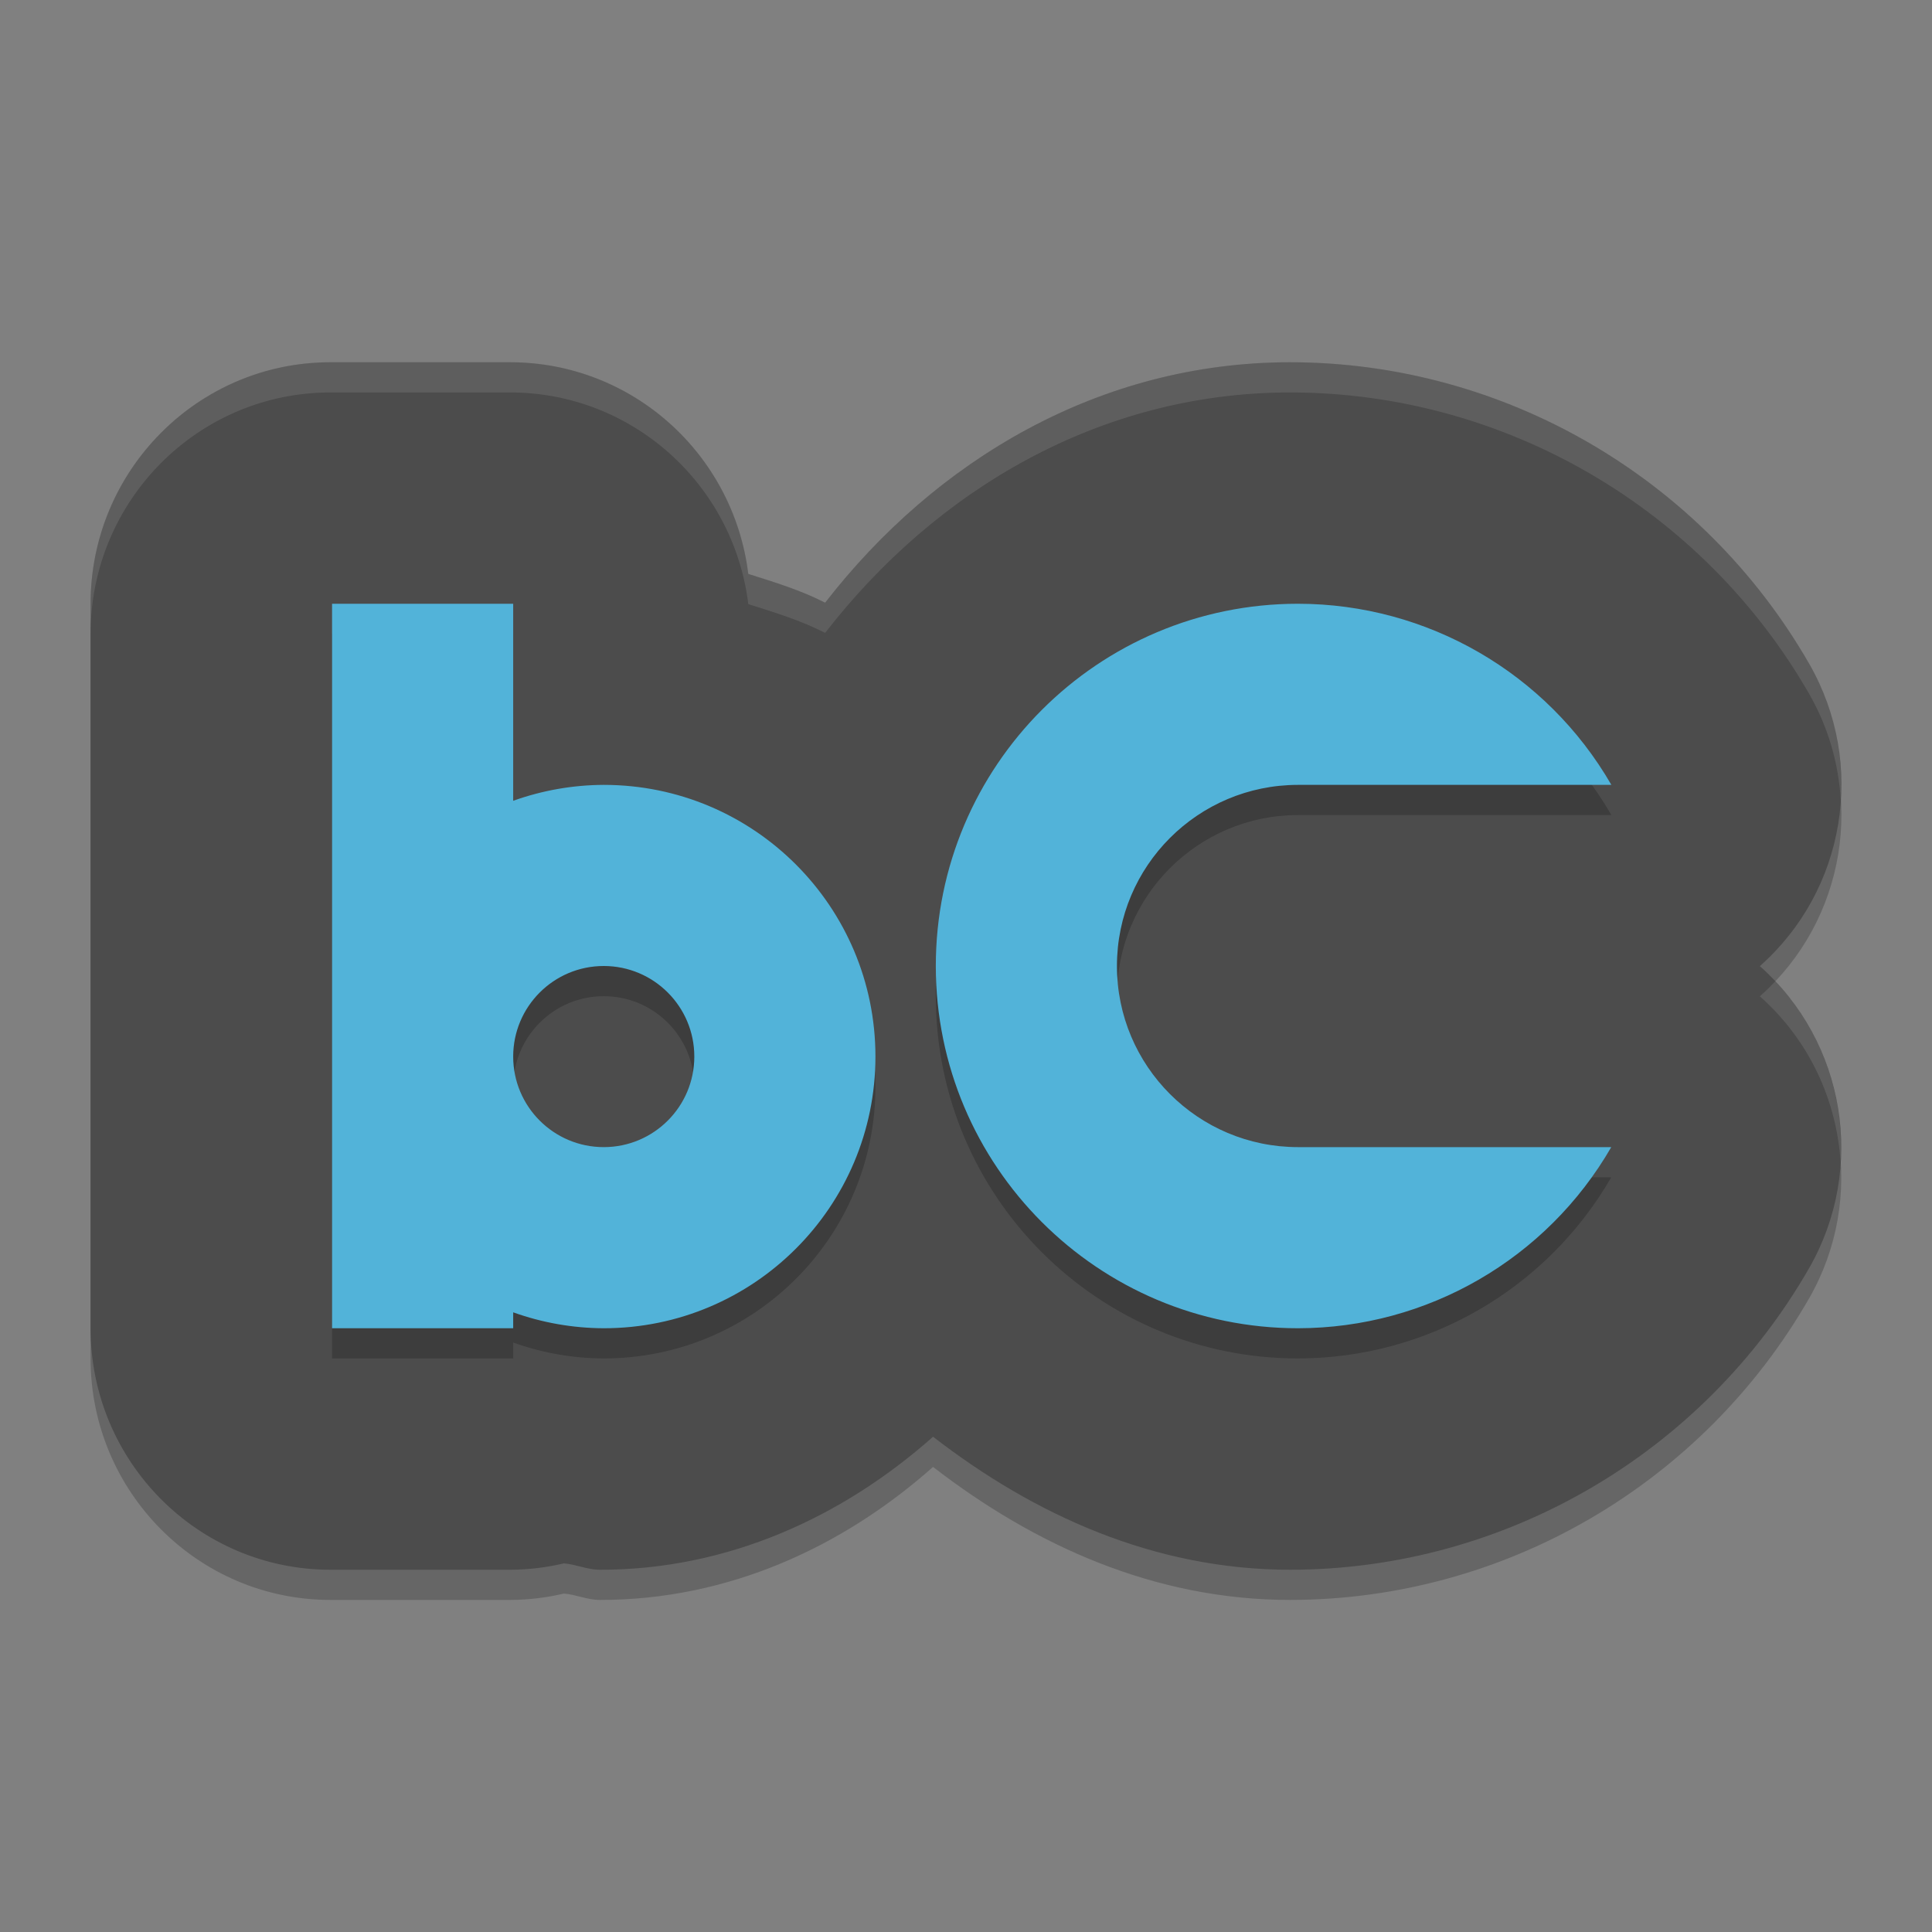 <svg xmlns="http://www.w3.org/2000/svg" xmlns:xlink="http://www.w3.org/1999/xlink" width="384pt" height="384pt" version="1.1" viewBox="0 0 384 384">
 <rect x="0" y="0" width="384" height="384" fill="#808080" stroke="none"/>
 <defs>
  <filter id="alpha" width="100%" height="100%" x="0%" y="0%" filterUnits="objectBoundingBox">
   <feColorMatrix in="SourceGraphic" type="matrix" values="0 0 0 0 1 0 0 0 0 1 0 0 0 0 1 0 0 0 1 0"/>
  </filter>
  <mask id="mask0">
   <g filter="url(#alpha)">
    <rect width="384" height="384" x="0" y="0" style="fill:rgb(0%,0%,0%);fill-opacity:0.2"/>
   </g>
  </mask>
  <clipPath id="clip1">
   <rect width="384" height="384" x="0" y="0"/>
  </clipPath>
  <g id="surface5" clip-path="url(#clip1)">
   <path style="fill:rgb(0%,0%,0%)" d="M 65.691 78 C 39.352 78.004 18.004 99.492 18 126 L 18 270 C 18.004 296.508 39.352 317.996 65.691 318 L 101.457 318 C 105.035 317.98 108.594 317.555 112.078 316.734 C 114.477 316.918 116.742 317.992 119.156 318 C 119.219 318 119.281 318 119.34 318 C 144.75 318 167.543 307.469 185.453 291.562 C 205.559 307.109 229.445 318 256.449 318 L 256.523 318 C 298.98 317.938 338.383 295.008 359.609 258 C 370.93 238.199 366.82 213.117 349.781 198.023 C 366.852 182.93 370.973 157.816 359.633 138 C 338.398 100.98 298.969 78.047 256.496 78 L 256.449 78 C 218.496 78 185.922 97.512 164.004 125.789 C 159.102 123.285 154.031 121.75 148.73 120.07 C 145.758 96.062 125.496 78.031 101.457 78 Z M 65.691 78"/>
  </g>
  <mask id="mask1">
   <g filter="url(#alpha)">
    <rect width="384" height="384" x="0" y="0" style="fill:rgb(0%,0%,0%);fill-opacity:0.2"/>
   </g>
  </mask>
  <clipPath id="clip2">
   <rect width="384" height="384" x="0" y="0"/>
  </clipPath>
  <g id="surface8" clip-path="url(#clip2)">
   <path style="fill:rgb(0%,0%,0%)" d="M 66 126 L 66 270 L 102 270 L 102 266.836 C 107.777 268.906 113.863 269.977 120 270 C 149.824 270 174 245.824 174 216 C 174 186.176 149.824 162 120 162 C 113.863 162.023 107.777 163.094 102 165.164 L 102 126 Z M 258 126 C 218.234 126 186 158.234 186 198 C 186 237.766 218.234 270 258 270 C 283.688 269.965 307.406 256.246 320.25 234 L 258 234 C 238.117 234 222 217.883 222 198 C 222 178.117 238.117 162 258 162 L 320.273 162 C 307.426 139.746 283.695 126.027 258 126 Z M 120 198 C 129.941 198 138 206.059 138 216 C 138 225.941 129.941 234 120 234 C 110.059 234 102 225.941 102 216 C 102 206.059 110.059 198 120 198 Z M 120 198"/>
  </g>
  <mask id="mask2">
   <g filter="url(#alpha)">
    <rect width="384" height="384" x="0" y="0" style="fill:rgb(0%,0%,0%);fill-opacity:0.102"/>
   </g>
  </mask>
  <clipPath id="clip3">
   <rect width="384" height="384" x="0" y="0"/>
  </clipPath>
  <g id="surface11" clip-path="url(#clip3)">
   <path style="fill:rgb(100%,100%,100%)" d="M 65.695 72 C 39.359 72.004 18.004 93.492 18 120 L 18 126 C 18.004 99.492 39.359 78.004 65.695 78 L 101.461 78 C 125.5 78.031 145.762 96.062 148.734 120.07 C 154.035 121.75 159.102 123.285 164.004 125.789 C 185.922 97.512 218.5 78 256.453 78 L 256.5 78 C 298.973 78.047 338.402 100.98 359.637 138 C 363.418 144.609 365.434 151.805 365.871 159.023 C 366.457 149.844 364.465 140.441 359.637 132 C 338.402 94.98 298.973 72.047 256.5 72 L 256.453 72 C 218.5 72 185.922 91.512 164.004 119.789 C 159.102 117.285 154.035 115.75 148.734 114.07 C 145.762 90.062 125.5 72.031 101.461 72 Z M 352.875 195.023 C 351.895 196.062 350.867 197.062 349.781 198.023 C 359.559 206.684 365.047 218.645 365.836 231 C 366.625 217.961 362.148 204.852 352.875 195.023 Z M 352.875 195.023"/>
  </g>
 </defs>
 <g>
  <use mask="url(#mask0)" xlink:href="#surface5"/>
  <path style="fill:rgb(29.804%,29.804%,29.804%)" d="M 65.691 72 C 39.352 72.004 18.004 93.492 18 120 L 18 264 C 18.004 290.508 39.352 311.996 65.691 312 L 101.457 312 C 105.035 311.98 108.594 311.555 112.078 310.734 C 114.477 310.918 116.742 311.992 119.156 312 C 119.219 312 119.281 312 119.34 312 C 144.75 312 167.543 301.469 185.453 285.562 C 205.559 301.109 229.445 312 256.449 312 L 256.523 312 C 298.98 311.938 338.383 289.008 359.609 252 C 370.93 232.199 366.82 207.117 349.781 192.023 C 366.852 176.93 370.973 151.816 359.633 132 C 338.398 94.98 298.969 72.047 256.496 72 L 256.449 72 C 218.496 72 185.922 91.512 164.004 119.789 C 159.102 117.285 154.031 115.75 148.73 114.07 C 145.758 90.062 125.496 72.031 101.457 72 Z M 65.691 72"/>
  <use mask="url(#mask1)" xlink:href="#surface8"/>
  <path style="fill:rgb(32.157%,70.196%,85.098%)" d="M 66 120 L 66 264 L 102 264 L 102 260.836 C 107.777 262.906 113.863 263.977 120 264 C 149.824 264 174 239.824 174 210 C 174 180.176 149.824 156 120 156 C 113.863 156.023 107.777 157.094 102 159.164 L 102 120 Z M 258 120 C 218.234 120 186 152.234 186 192 C 186 231.766 218.234 264 258 264 C 283.688 263.965 307.406 250.246 320.25 228 L 258 228 C 238.117 228 222 211.883 222 192 C 222 172.117 238.117 156 258 156 L 320.273 156 C 307.426 133.746 283.695 120.027 258 120 Z M 120 192 C 129.941 192 138 200.059 138 210 C 138 219.941 129.941 228 120 228 C 110.059 228 102 219.941 102 210 C 102 200.059 110.059 192 120 192 Z M 120 192"/>
  <use mask="url(#mask2)" xlink:href="#surface11"/>
 </g>
</svg>
